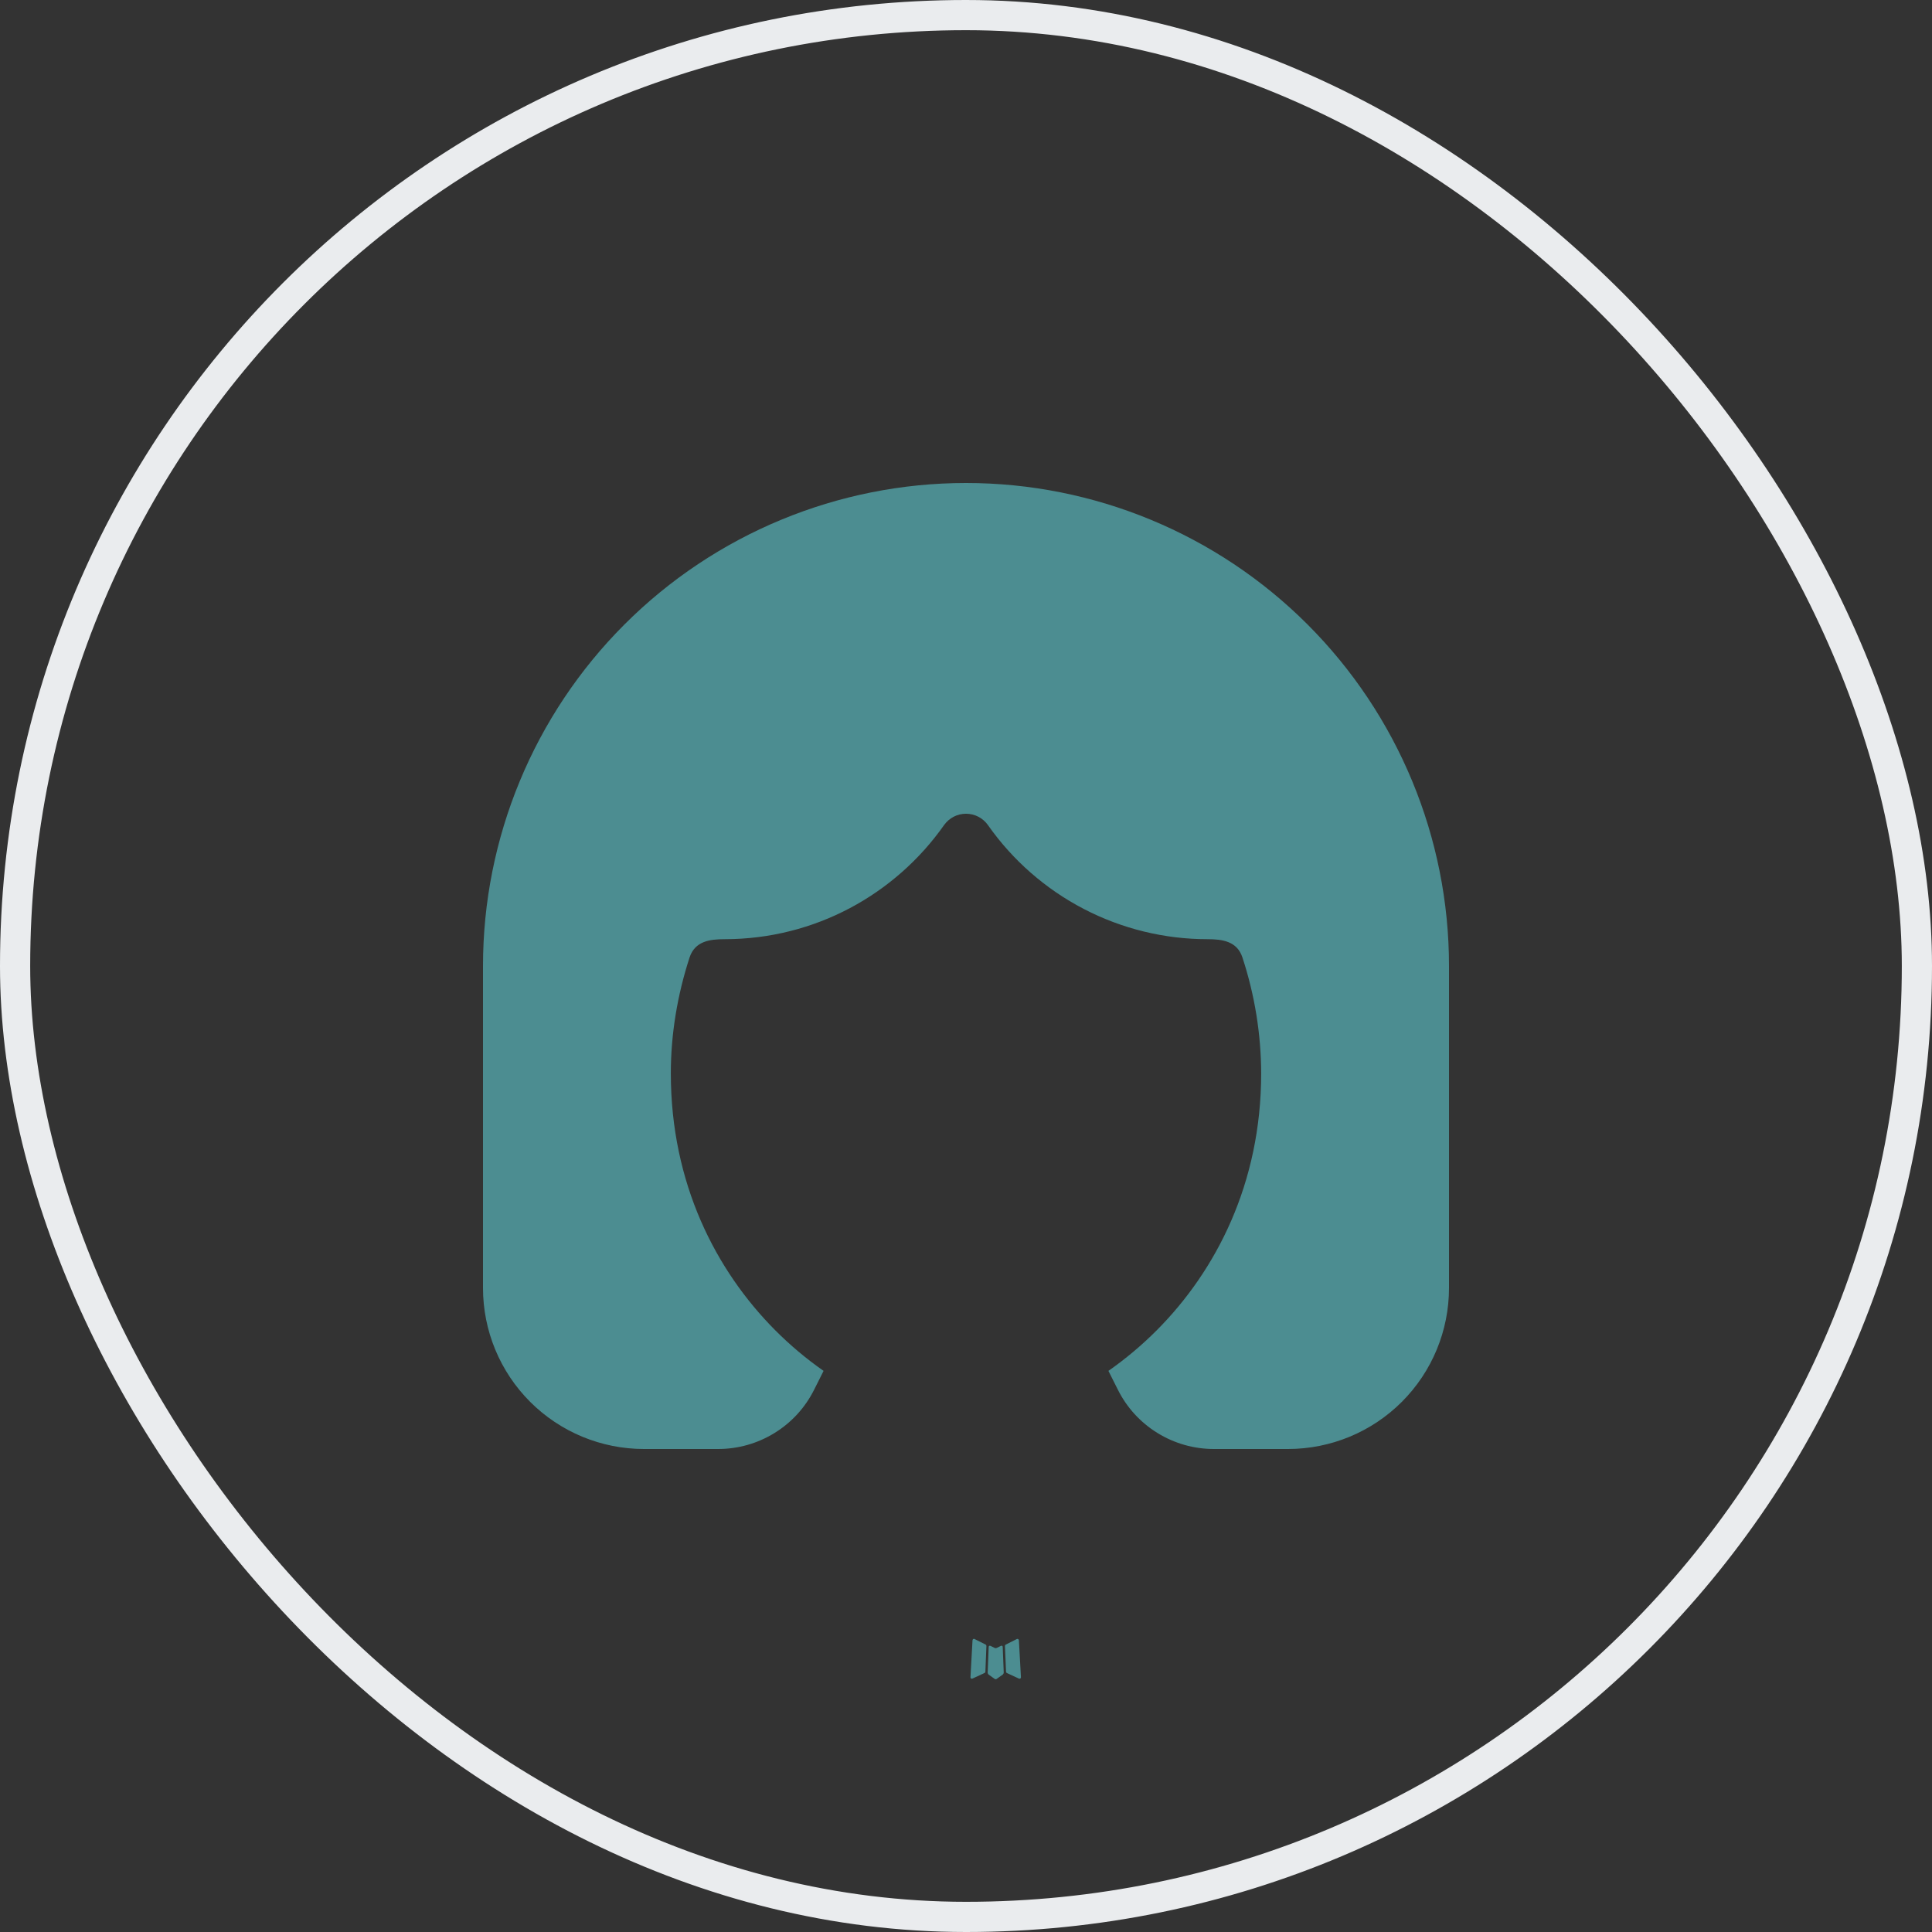 <svg xmlns="http://www.w3.org/2000/svg" fill="none" viewBox="0 0 32 32" height="32" width="32">
<rect x="0" y="0" width="32" height="32" fill="#333333" stroke="none"/>
<rect stroke-width="0.5" stroke="#EAECEE" rx="15.75" height="31.5" width="31.5" y="0.25" x="0.25"></rect>
<path fill="#4C8D91" d="M16.591 27.258L16.58 27.26L16.509 27.295L16.489 27.299L16.475 27.295L16.404 27.26C16.394 27.257 16.386 27.258 16.38 27.265L16.376 27.275L16.359 27.703L16.364 27.723L16.374 27.736L16.478 27.81L16.493 27.814L16.505 27.81L16.609 27.736L16.621 27.72L16.625 27.703L16.608 27.276C16.606 27.265 16.6 27.259 16.591 27.258ZM16.856 27.145L16.843 27.147L16.658 27.24L16.648 27.25L16.645 27.261L16.663 27.691L16.668 27.703L16.676 27.71L16.877 27.803C16.89 27.806 16.9 27.804 16.906 27.795L16.91 27.781L16.876 27.167C16.873 27.155 16.866 27.148 16.856 27.145ZM16.141 27.147C16.137 27.144 16.131 27.143 16.127 27.145C16.122 27.146 16.117 27.149 16.114 27.153L16.108 27.167L16.074 27.781C16.075 27.793 16.081 27.801 16.091 27.805L16.106 27.803L16.307 27.71L16.317 27.702L16.321 27.691L16.338 27.261L16.335 27.249L16.325 27.239L16.141 27.147Z"></path>
<path fill="#4C8D91" d="M16 8C13.878 8 11.843 8.843 10.343 10.343C8.843 11.843 8 13.878 8 16V21.333C8 22.041 8.281 22.719 8.781 23.219C9.281 23.719 9.959 24 10.667 24H11.895C12.225 24 12.549 23.908 12.83 23.734C13.111 23.561 13.338 23.312 13.485 23.017L13.641 22.706C13.353 22.505 13.085 22.279 12.837 22.03C11.86 21.047 11.111 19.604 11.111 17.778C11.111 17.124 11.221 16.475 11.421 15.86C11.51 15.588 11.756 15.556 12 15.556C13.502 15.556 14.831 14.81 15.636 13.667C15.678 13.608 15.732 13.561 15.795 13.528C15.858 13.495 15.929 13.478 16 13.478C16.071 13.478 16.142 13.495 16.205 13.528C16.268 13.561 16.323 13.608 16.364 13.667C16.774 14.25 17.318 14.726 17.951 15.055C18.584 15.384 19.287 15.556 20 15.556C20.244 15.556 20.491 15.588 20.579 15.86C20.782 16.479 20.887 17.126 20.889 17.778C20.889 19.604 20.14 21.047 19.163 22.03C18.909 22.285 18.638 22.511 18.359 22.706L18.515 23.017C18.662 23.312 18.889 23.561 19.17 23.734C19.451 23.908 19.775 24 20.105 24H21.333C22.041 24 22.719 23.719 23.219 23.219C23.719 22.719 24 22.041 24 21.333V16C24 13.878 23.157 11.843 21.657 10.343C20.157 8.843 18.122 8 16 8Z"></path>
</svg>
